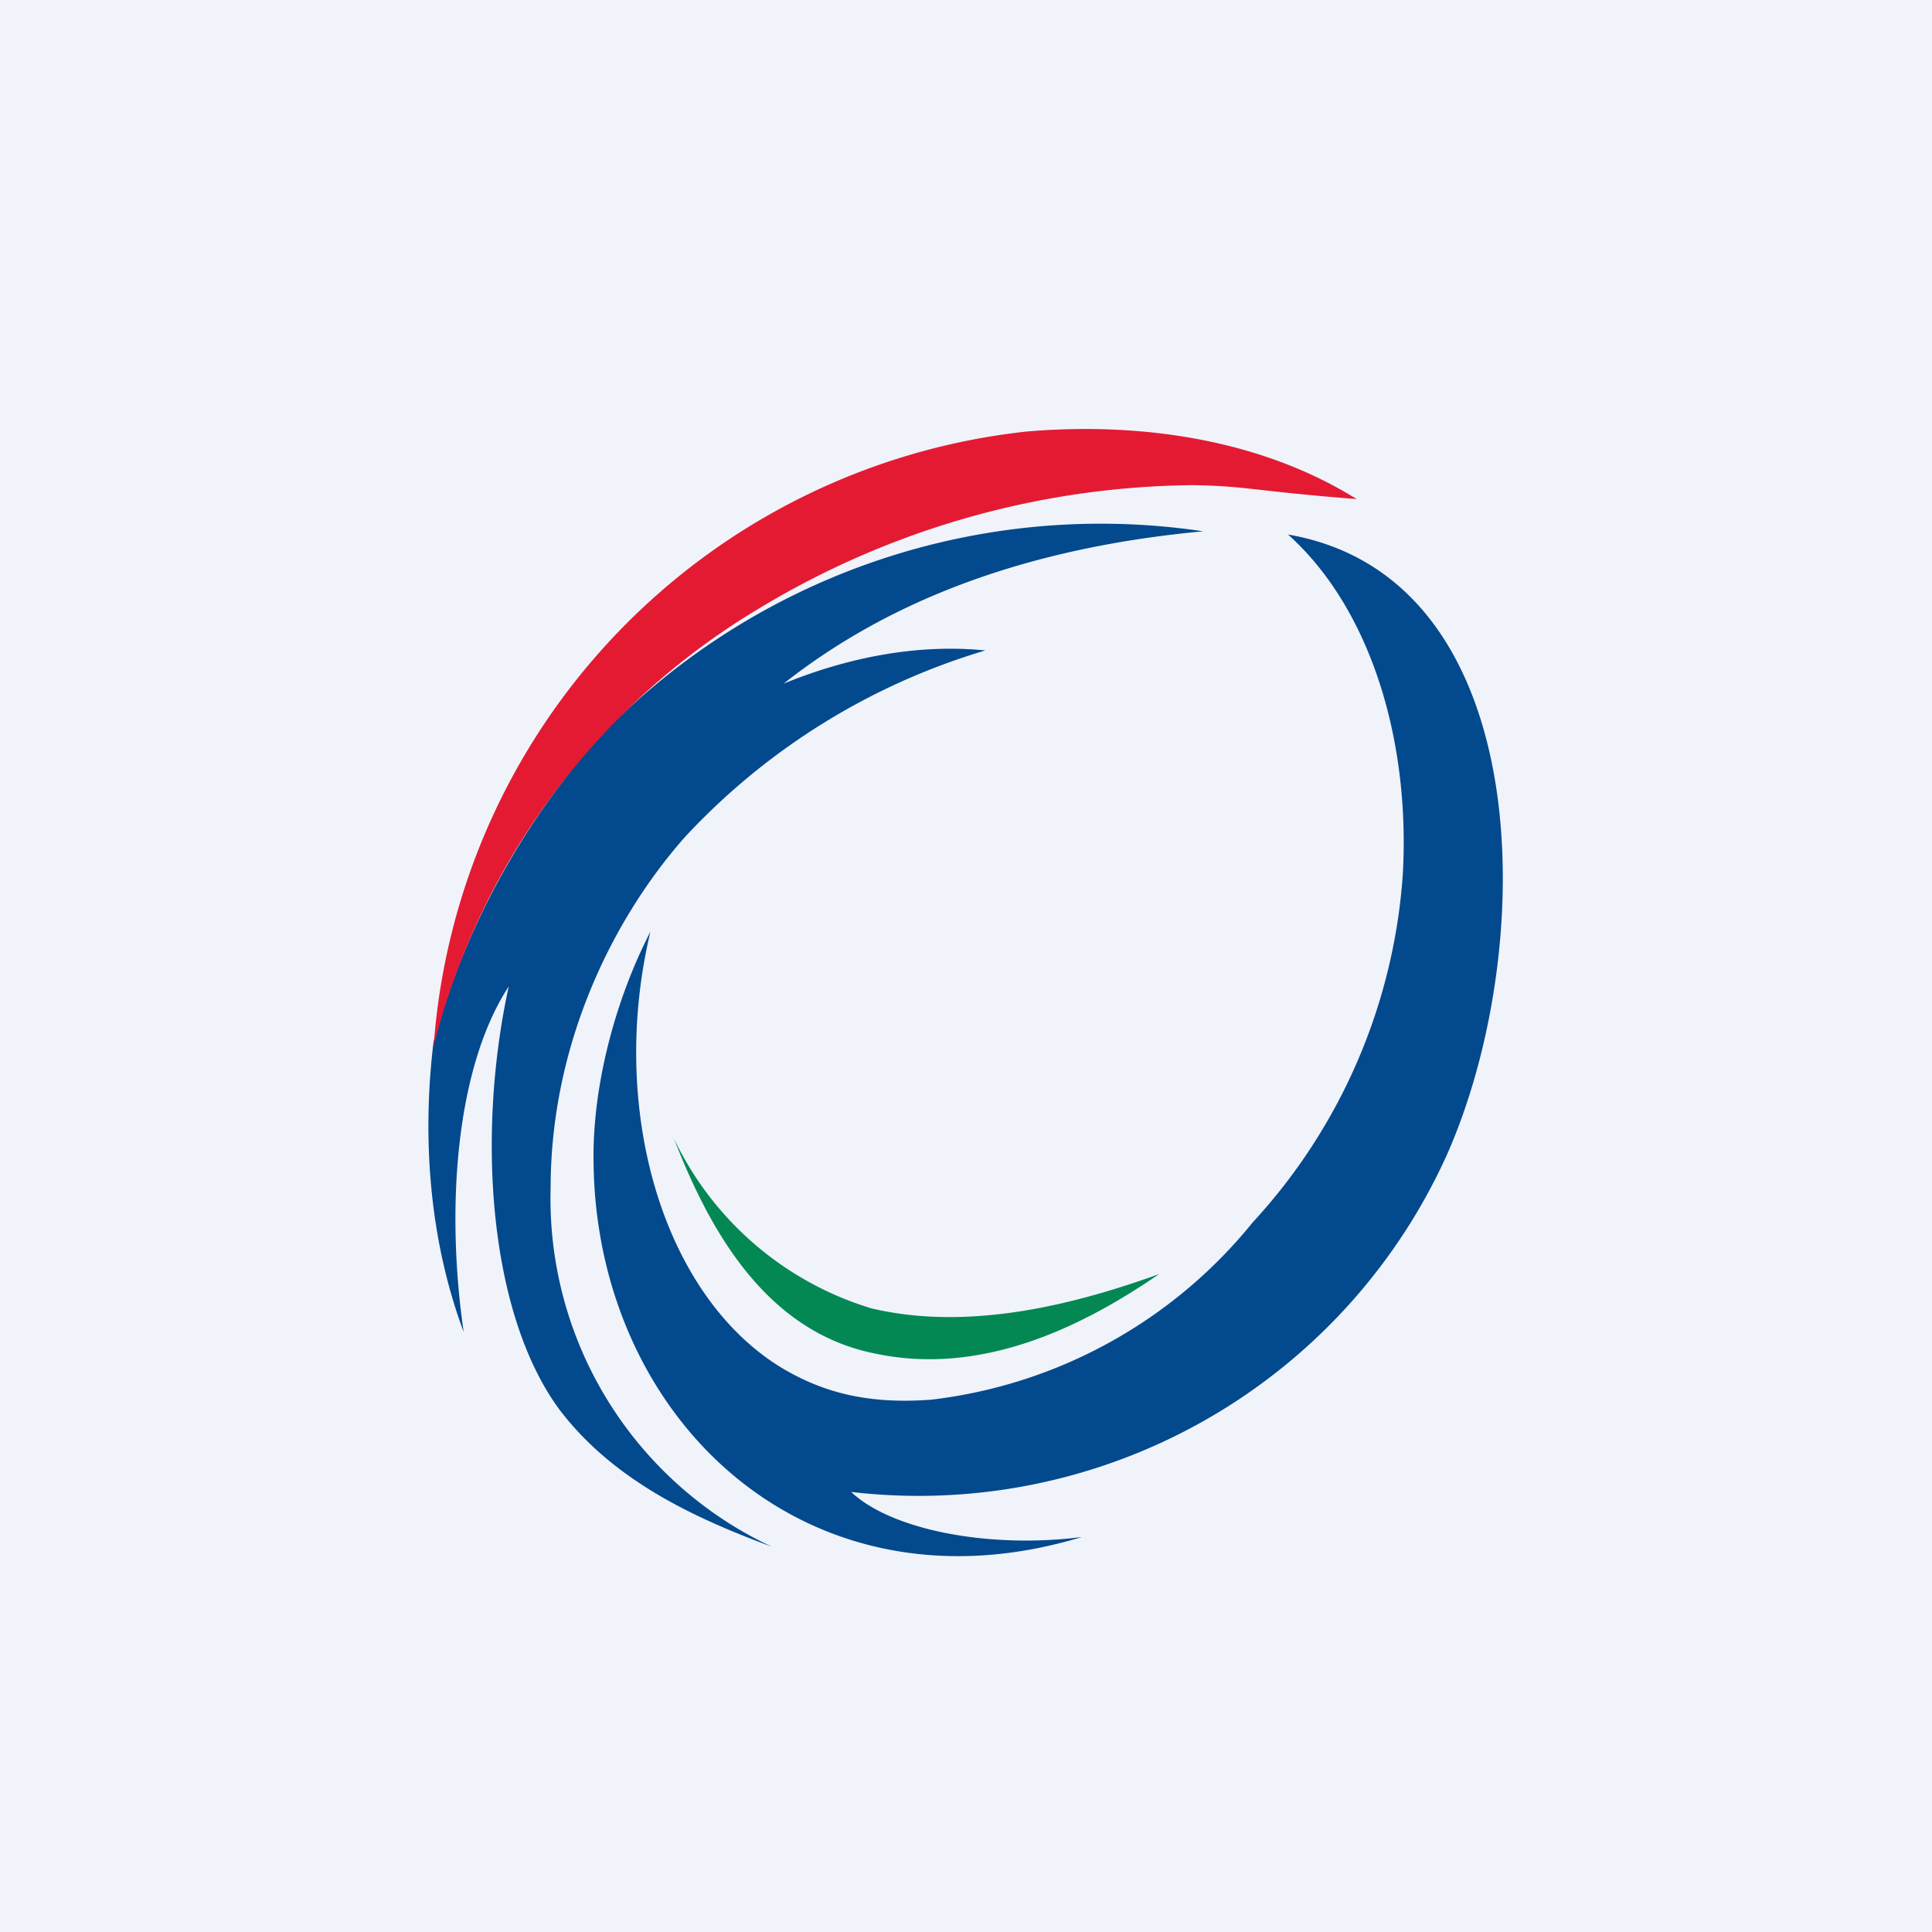 <!-- by TradingView --><svg xmlns="http://www.w3.org/2000/svg" width="18" height="18"><path fill="#F0F3FA" d="M0 0h18v18H0z"/><path d="M12 4.98c2.32.4 2.34 3.84 1.48 5.78a5.4 5.4 0 01-5.55 3.14c.38.36 1.3.53 2.15.42-2.57.78-4.53-1.11-4.55-3.5-.01-.7.2-1.5.53-2.14-.39 1.63.1 3.36 1.2 4.05.36.22.78.36 1.42.31a4.53 4.53 0 002.99-1.65 5.32 5.32 0 001.4-3.25c.07-1.28-.32-2.49-1.07-3.16z" fill="#03498D"/><path d="M10.8 11.87c-.6.41-1.58.97-2.65.74-1-.2-1.53-1.12-1.87-2a3 3 0 001.84 1.58c.93.22 1.93-.05 2.68-.32z" fill="#038854"/><path d="M5.46 7l-.13.16v.01A7.1 7.1 0 004.04 9.7c-.11.9-.04 1.85.28 2.71-.17-1.17-.07-2.47.42-3.22-.3 1.37-.19 3.04.47 3.94.5.66 1.25 1.01 1.98 1.28a3.58 3.58 0 01-2.06-3.34c0-1.33.57-2.5 1.25-3.27a6.25 6.25 0 012.8-1.74c-.7-.07-1.37.1-1.88.31 1-.79 2.29-1.27 3.91-1.42A6.48 6.48 0 005.46 7" fill="#03498D"/><path d="M12.64 4.65c-1-.08-1.01-.12-1.52-.13a7.95 7.95 0 00-4.05 1.15 6.63 6.63 0 00-3.03 4.08 6.21 6.21 0 015.53-5.73c1.2-.1 2.27.13 3.07.63z" fill="#E41A33"/></svg>